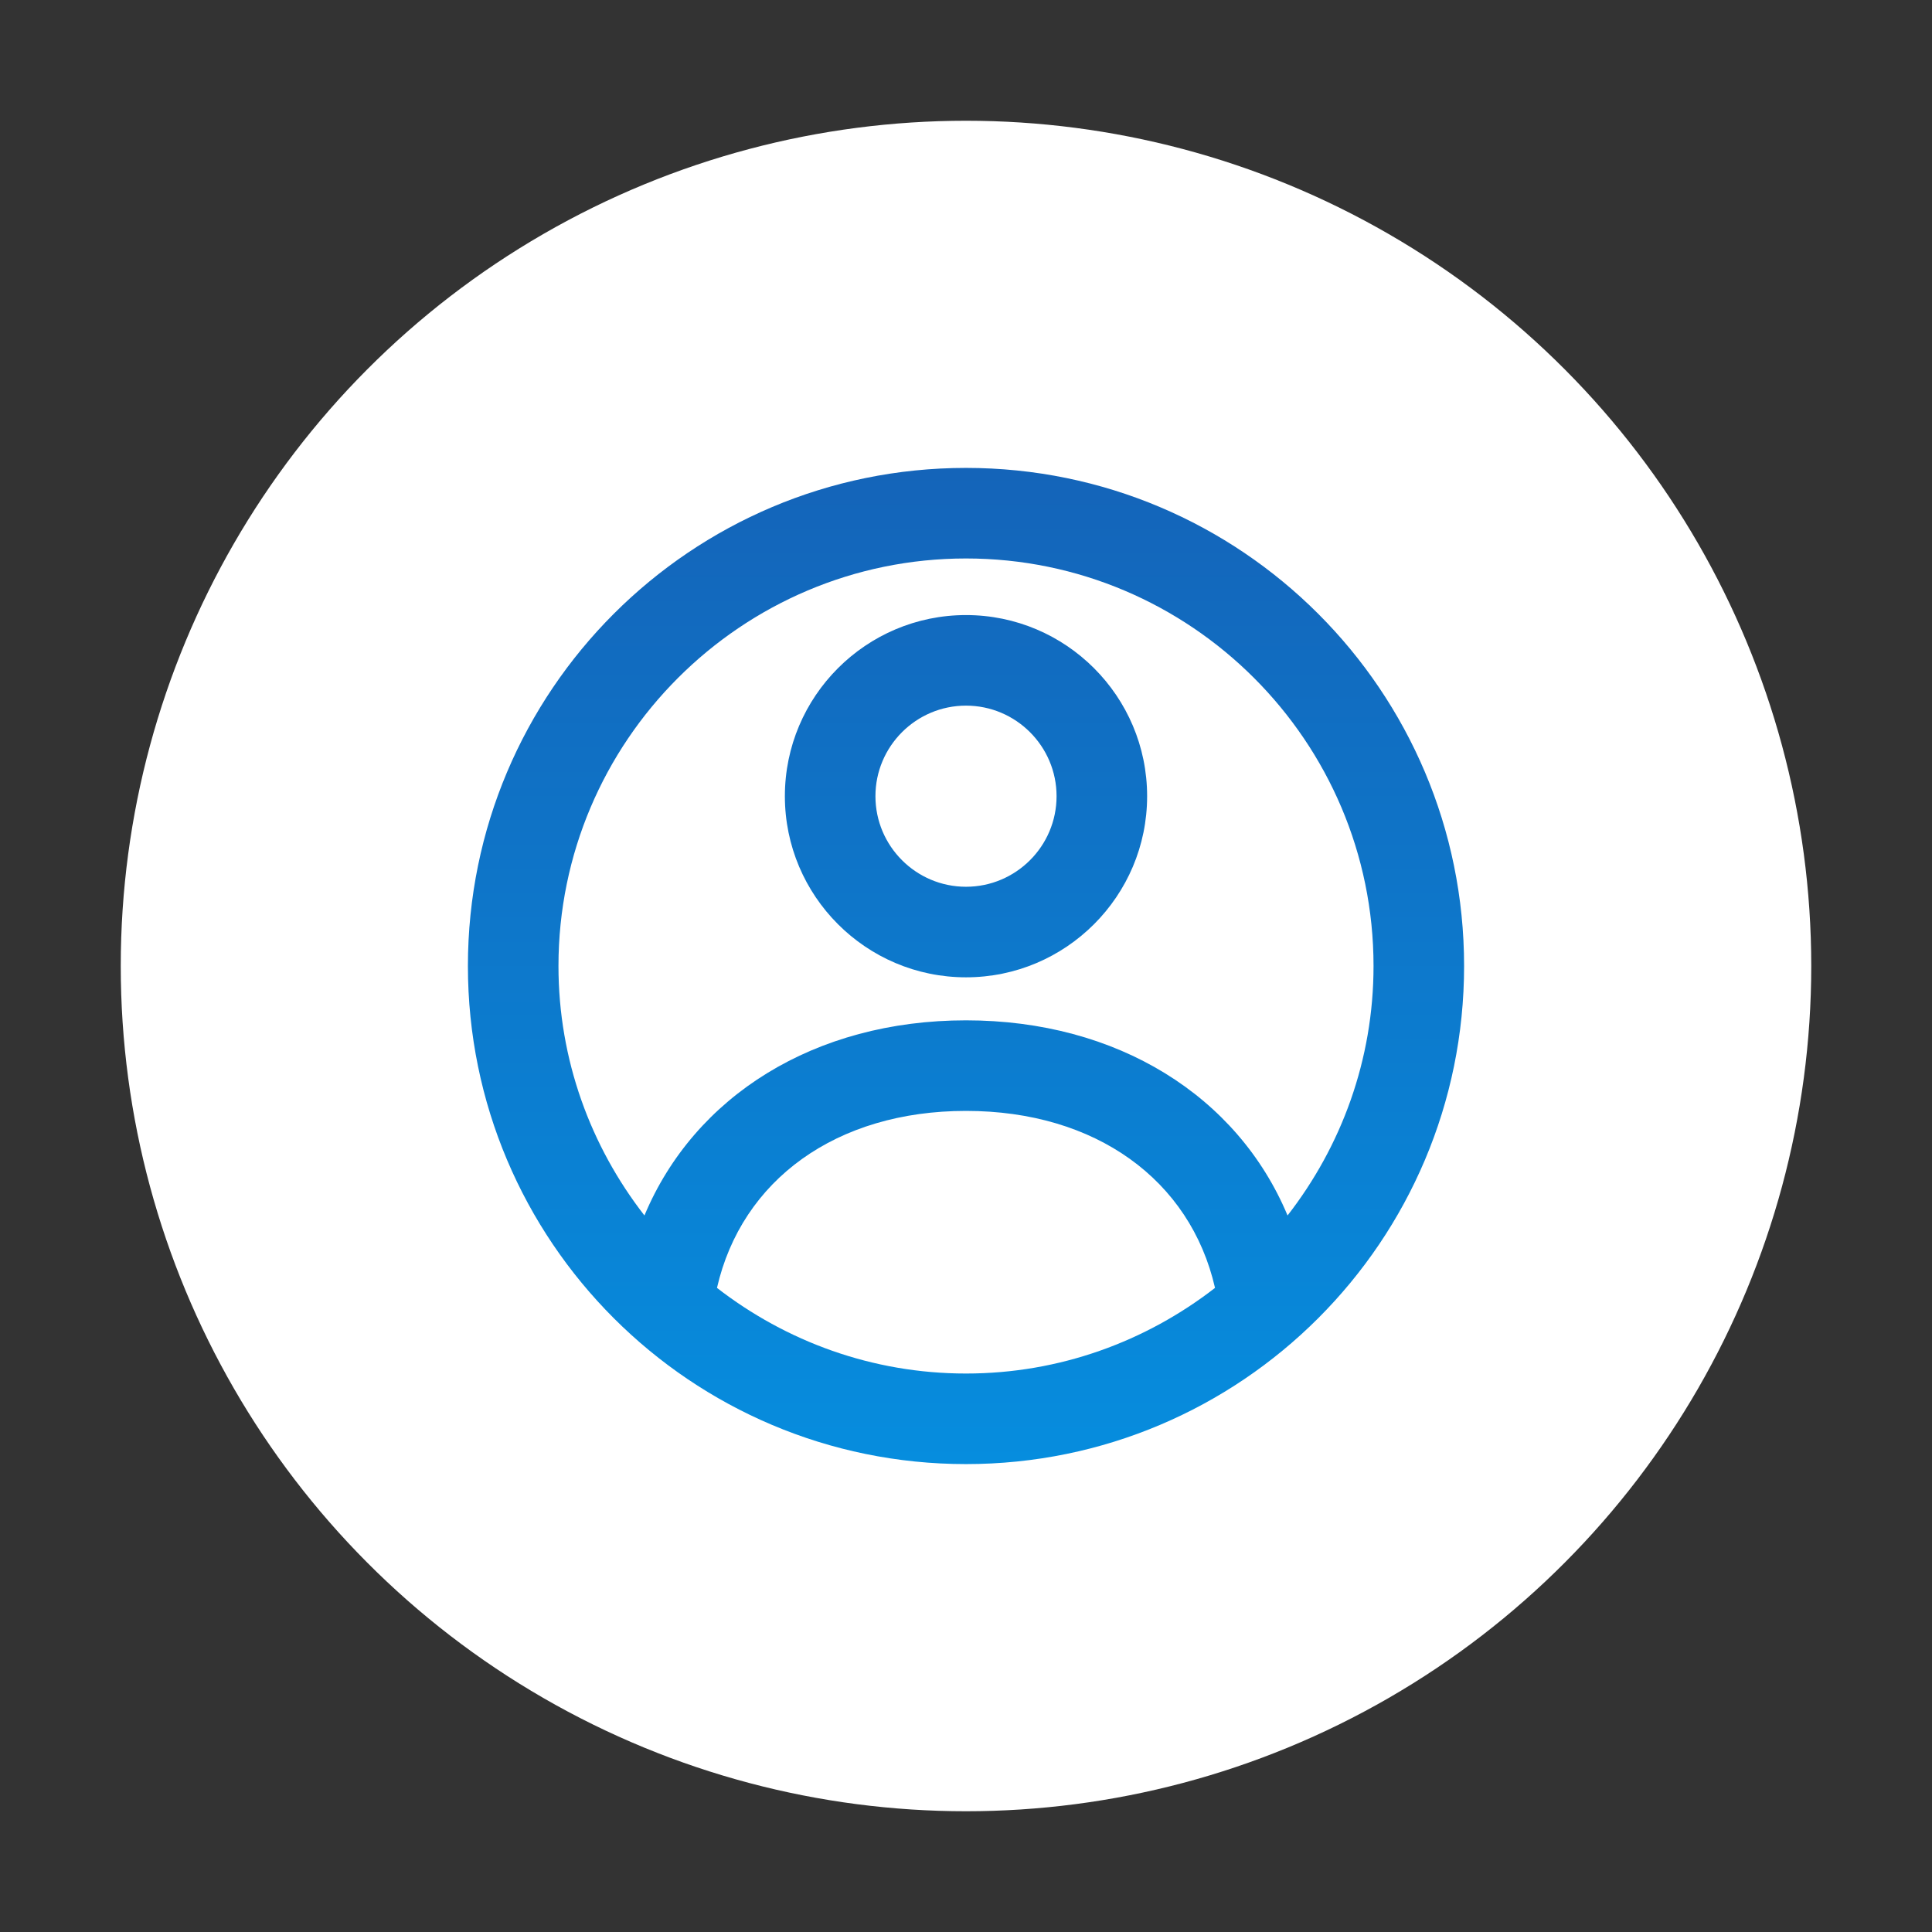 <?xml version="1.0" encoding="UTF-8"?>
<svg id="_レイヤー_1" data-name="レイヤー 1" xmlns="http://www.w3.org/2000/svg" width="64" height="64" xmlns:xlink="http://www.w3.org/1999/xlink" viewBox="0 0 64 64">
  <rect x="0" y="0" width="64" height="64" fill="#333333" stroke="none"/>
  <defs>
    <linearGradient id="_新規グラデーションスウォッチ_2" data-name="新規グラデーションスウォッチ 2" x1="32" y1="48.5" x2="32" y2="15.5" gradientUnits="userSpaceOnUse">
      <stop offset="0" stop-color="#068dde"/>
      <stop offset="1" stop-color="#1464b9"/>
    </linearGradient>
  </defs>
  <circle cx="32" cy="32" r="28" style="fill: #fff; stroke-width: 0px;"/>
  <path id="user_line" d="m32,20.375c-3.309,0-6,2.691-6,6s2.691,6,6,6,6-2.691,6-6-2.691-6-6-6Zm0,9c-1.654,0-3-1.346-3-3s1.346-3,3-3,3,1.346,3,3-1.346,3-3,3Zm0-13.875c-9.113,0-16.5,7.387-16.5,16.5s7.387,16.5,16.5,16.5,16.5-7.387,16.5-16.5-7.387-16.5-16.5-16.5Zm0,30c-3.107,0-5.964-1.066-8.249-2.837.819-3.578,3.953-5.863,8.249-5.863s7.43,2.285,8.249,5.863c-2.284,1.771-5.141,2.837-8.249,2.837Zm10.652-5.236c-1.657-3.957-5.638-6.464-10.652-6.464s-8.994,2.507-10.652,6.464c-1.778-2.287-2.848-5.15-2.848-8.264,0-7.444,6.056-13.5,13.5-13.5s13.5,6.056,13.5,13.5c0,3.114-1.07,5.977-2.848,8.264Z" style="fill: url(#_新規グラデーションスウォッチ_2); stroke-width: 0px;"/>
</svg>
